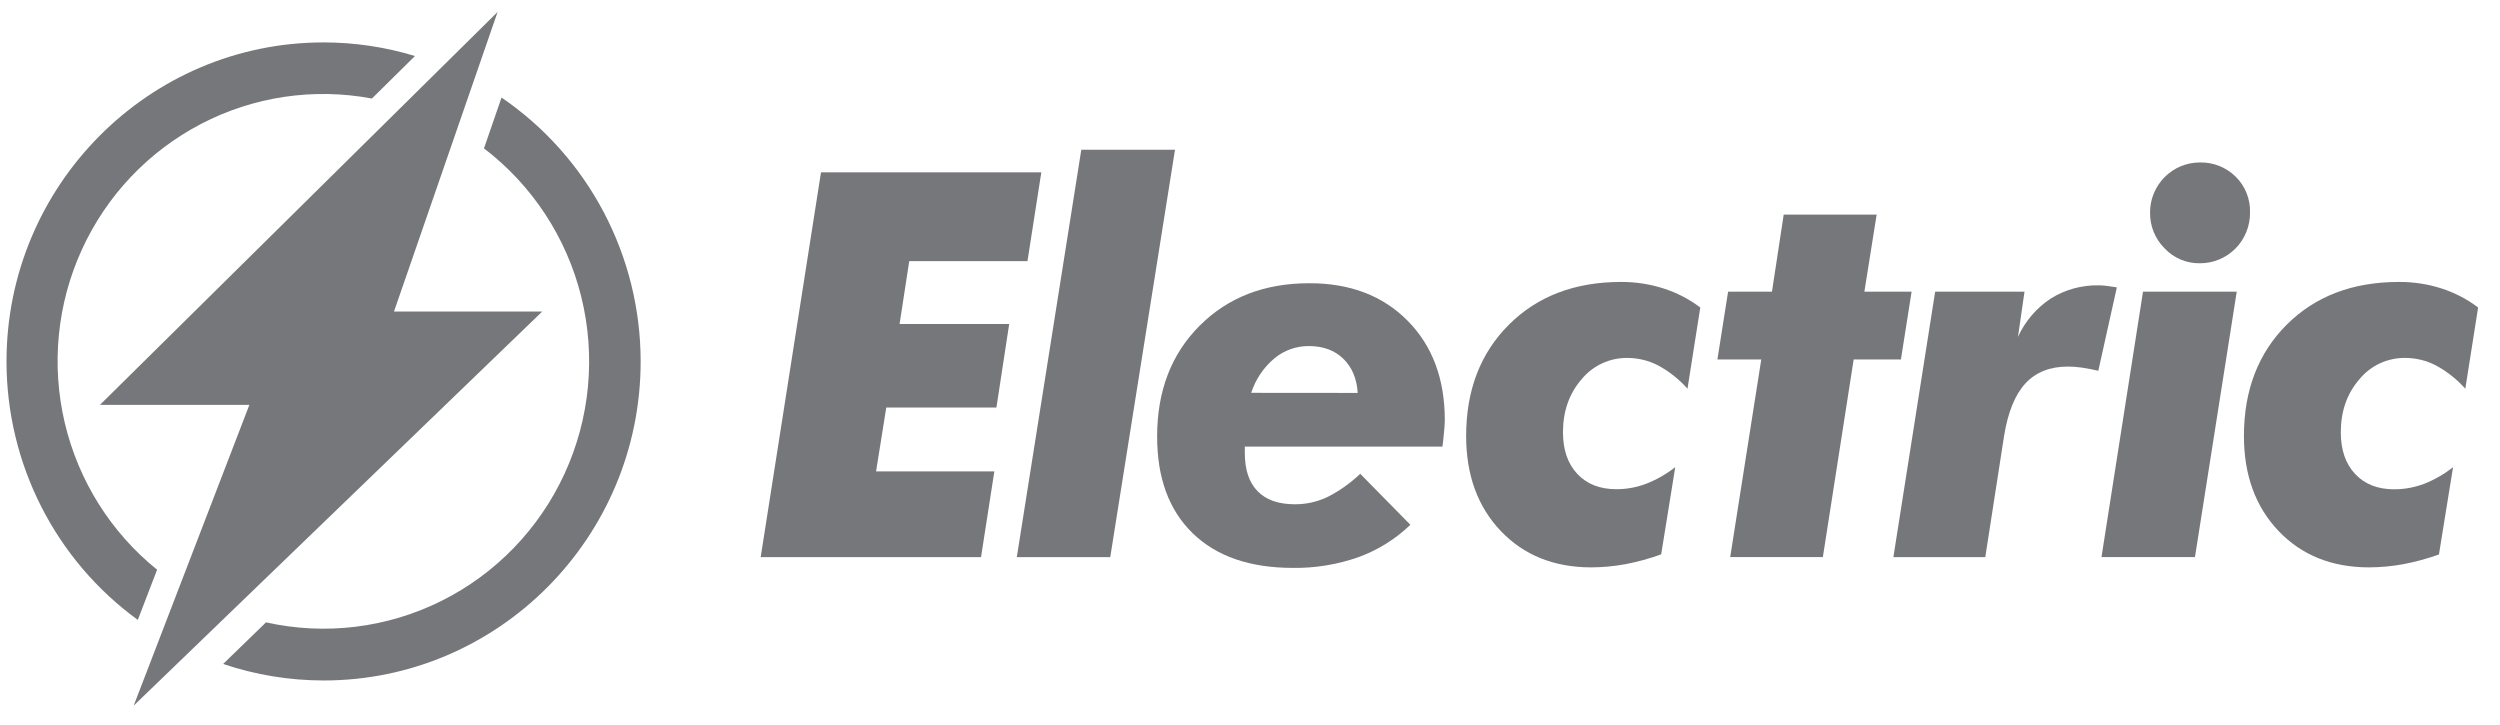 <svg width="138" height="40" viewBox="0 0 138 40" fill="none" xmlns="http://www.w3.org/2000/svg">
<g clip-path="url(#clip0_2630_1253)">
<path d="M50.19 14.416H56.716L57.481 9.512H45.319L41.99 30.752H54.153L54.888 26.022H48.359L48.922 22.497H55.002L55.708 17.883H49.657L50.19 14.416Z" fill="#76777A"/>
<path d="M59.688 8.264L56.128 30.752H61.286L64.86 8.264H59.688Z" fill="#76777A"/>
<path d="M72.274 15.634C69.796 15.634 67.776 16.418 66.215 17.984C64.653 19.55 63.873 21.587 63.873 24.093C63.873 26.385 64.528 28.167 65.84 29.439C67.151 30.711 68.993 31.347 71.366 31.348C72.6 31.365 73.828 31.163 74.993 30.753C76.059 30.365 77.034 29.757 77.852 28.968L75.084 26.153C74.545 26.669 73.934 27.102 73.27 27.438C72.709 27.703 72.096 27.839 71.476 27.836C70.572 27.836 69.885 27.594 69.415 27.11C68.944 26.627 68.711 25.919 68.714 24.987V24.653H79.623C79.632 24.585 79.646 24.469 79.666 24.305C79.723 23.774 79.754 23.406 79.754 23.203C79.754 20.919 79.069 19.086 77.699 17.703C76.329 16.32 74.521 15.631 72.274 15.634ZM69.066 21.684C69.306 20.943 69.748 20.285 70.342 19.785C70.879 19.339 71.554 19.097 72.251 19.103C73.039 19.103 73.673 19.337 74.153 19.805C74.633 20.272 74.897 20.901 74.945 21.689L69.066 21.684Z" fill="#76777A"/>
<path d="M89.49 15.563C86.935 15.563 84.869 16.348 83.294 17.92C81.719 19.491 80.931 21.538 80.931 24.063C80.931 26.222 81.567 27.971 82.841 29.309C84.114 30.647 85.778 31.317 87.833 31.319C88.464 31.317 89.093 31.258 89.713 31.145C90.388 31.017 91.051 30.835 91.697 30.601L92.474 25.785C91.99 26.166 91.453 26.474 90.881 26.699C90.35 26.902 89.786 27.005 89.218 27.004C88.314 27.004 87.598 26.723 87.07 26.162C86.542 25.6 86.277 24.834 86.276 23.864C86.276 22.703 86.618 21.729 87.3 20.94C87.608 20.564 87.996 20.263 88.434 20.059C88.873 19.854 89.352 19.752 89.836 19.758C90.43 19.759 91.016 19.903 91.543 20.179C92.148 20.509 92.692 20.942 93.15 21.457L93.855 16.974C93.242 16.51 92.555 16.154 91.824 15.922C91.069 15.681 90.282 15.56 89.49 15.563Z" fill="#76777A"/>
<path d="M105.521 16.099H102.914L103.591 11.847H98.46L97.813 16.099H95.391L94.801 19.841H97.222L95.507 30.751H100.622L102.323 19.841H104.931L105.521 16.099Z" fill="#76777A"/>
<path d="M116.216 15.772C116.096 15.759 115.976 15.752 115.856 15.751C114.921 15.73 114.001 15.982 113.205 16.477C112.415 16.997 111.787 17.731 111.392 18.595L111.753 16.099H106.821L104.515 30.752H109.588L110.625 24.065C110.837 22.755 111.228 21.789 111.799 21.169C112.37 20.549 113.151 20.237 114.141 20.234C114.402 20.235 114.662 20.255 114.92 20.292C115.188 20.331 115.49 20.389 115.827 20.466L116.85 15.863C116.562 15.818 116.351 15.787 116.216 15.772Z" fill="#76777A"/>
<path d="M121.42 14.532C121.787 14.536 122.151 14.466 122.49 14.326C122.83 14.186 123.138 13.979 123.398 13.718C123.657 13.456 123.861 13.145 123.999 12.803C124.137 12.461 124.206 12.094 124.201 11.725C124.212 11.359 124.147 10.995 124.01 10.655C123.874 10.315 123.669 10.008 123.409 9.752C123.147 9.493 122.836 9.29 122.494 9.156C122.152 9.021 121.787 8.957 121.42 8.968C120.694 8.97 119.999 9.261 119.486 9.778C118.973 10.295 118.684 10.995 118.683 11.725C118.677 12.092 118.744 12.457 118.881 12.798C119.019 13.138 119.223 13.447 119.482 13.706C119.731 13.971 120.031 14.181 120.365 14.324C120.698 14.466 121.058 14.537 121.42 14.532Z" fill="#76777A"/>
<path d="M116.002 30.751H121.162L123.468 16.099H118.294L116.002 30.751Z" fill="#76777A"/>
<path d="M134.759 15.918C134.004 15.678 133.216 15.559 132.424 15.563C129.87 15.563 127.805 16.348 126.229 17.919C124.654 19.491 123.866 21.539 123.865 24.063C123.865 26.222 124.501 27.97 125.775 29.309C127.048 30.647 128.712 31.317 130.768 31.319C131.399 31.317 132.029 31.258 132.648 31.145C133.323 31.018 133.984 30.838 134.63 30.607L135.408 25.791C134.924 26.171 134.388 26.479 133.816 26.705C133.285 26.907 132.722 27.01 132.153 27.009C131.251 27.009 130.535 26.729 130.007 26.167C129.479 25.606 129.213 24.838 129.212 23.864C129.212 22.704 129.553 21.729 130.234 20.94C130.542 20.564 130.93 20.263 131.369 20.058C131.808 19.854 132.287 19.751 132.772 19.758C133.366 19.759 133.951 19.903 134.477 20.179C135.082 20.509 135.626 20.941 136.085 21.457L136.792 16.973C136.178 16.509 135.492 16.152 134.759 15.918Z" fill="#76777A"/>
<path d="M27.685 5.386L26.715 8.191C29.381 10.224 31.276 13.113 32.085 16.379C32.894 19.645 32.569 23.091 31.165 26.145C29.76 29.2 27.36 31.68 24.362 33.173C21.364 34.666 17.949 35.083 14.684 34.354L12.317 36.651C14.105 37.254 15.979 37.561 17.865 37.562C27.514 37.562 35.364 29.662 35.364 19.951C35.363 17.077 34.662 14.247 33.324 11.708C31.985 9.169 30.049 6.998 27.685 5.386Z" fill="#76777A"/>
<path d="M8.672 31.448C6.122 29.392 4.328 26.537 3.574 23.337C2.821 20.137 3.152 16.776 4.515 13.788C5.878 10.799 8.194 8.354 11.095 6.842C13.997 5.329 17.317 4.835 20.53 5.439L22.907 3.092C21.27 2.594 19.569 2.341 17.859 2.341C8.209 2.341 0.359 10.241 0.359 19.951C0.359 22.736 1.016 25.482 2.276 27.963C3.536 30.444 5.363 32.588 7.607 34.219L8.672 31.448Z" fill="#76777A"/>
<path d="M21.748 17.198L27.468 0.66L5.516 22.35H13.765L7.379 38.952L29.93 17.198H21.748Z" fill="#76777A"/>
</g>
<defs>
<clipPath id="clip0_2630_1253">
<rect width="137.781" height="39.366" fill="white"/>
</clipPath>
</defs>
</svg>
